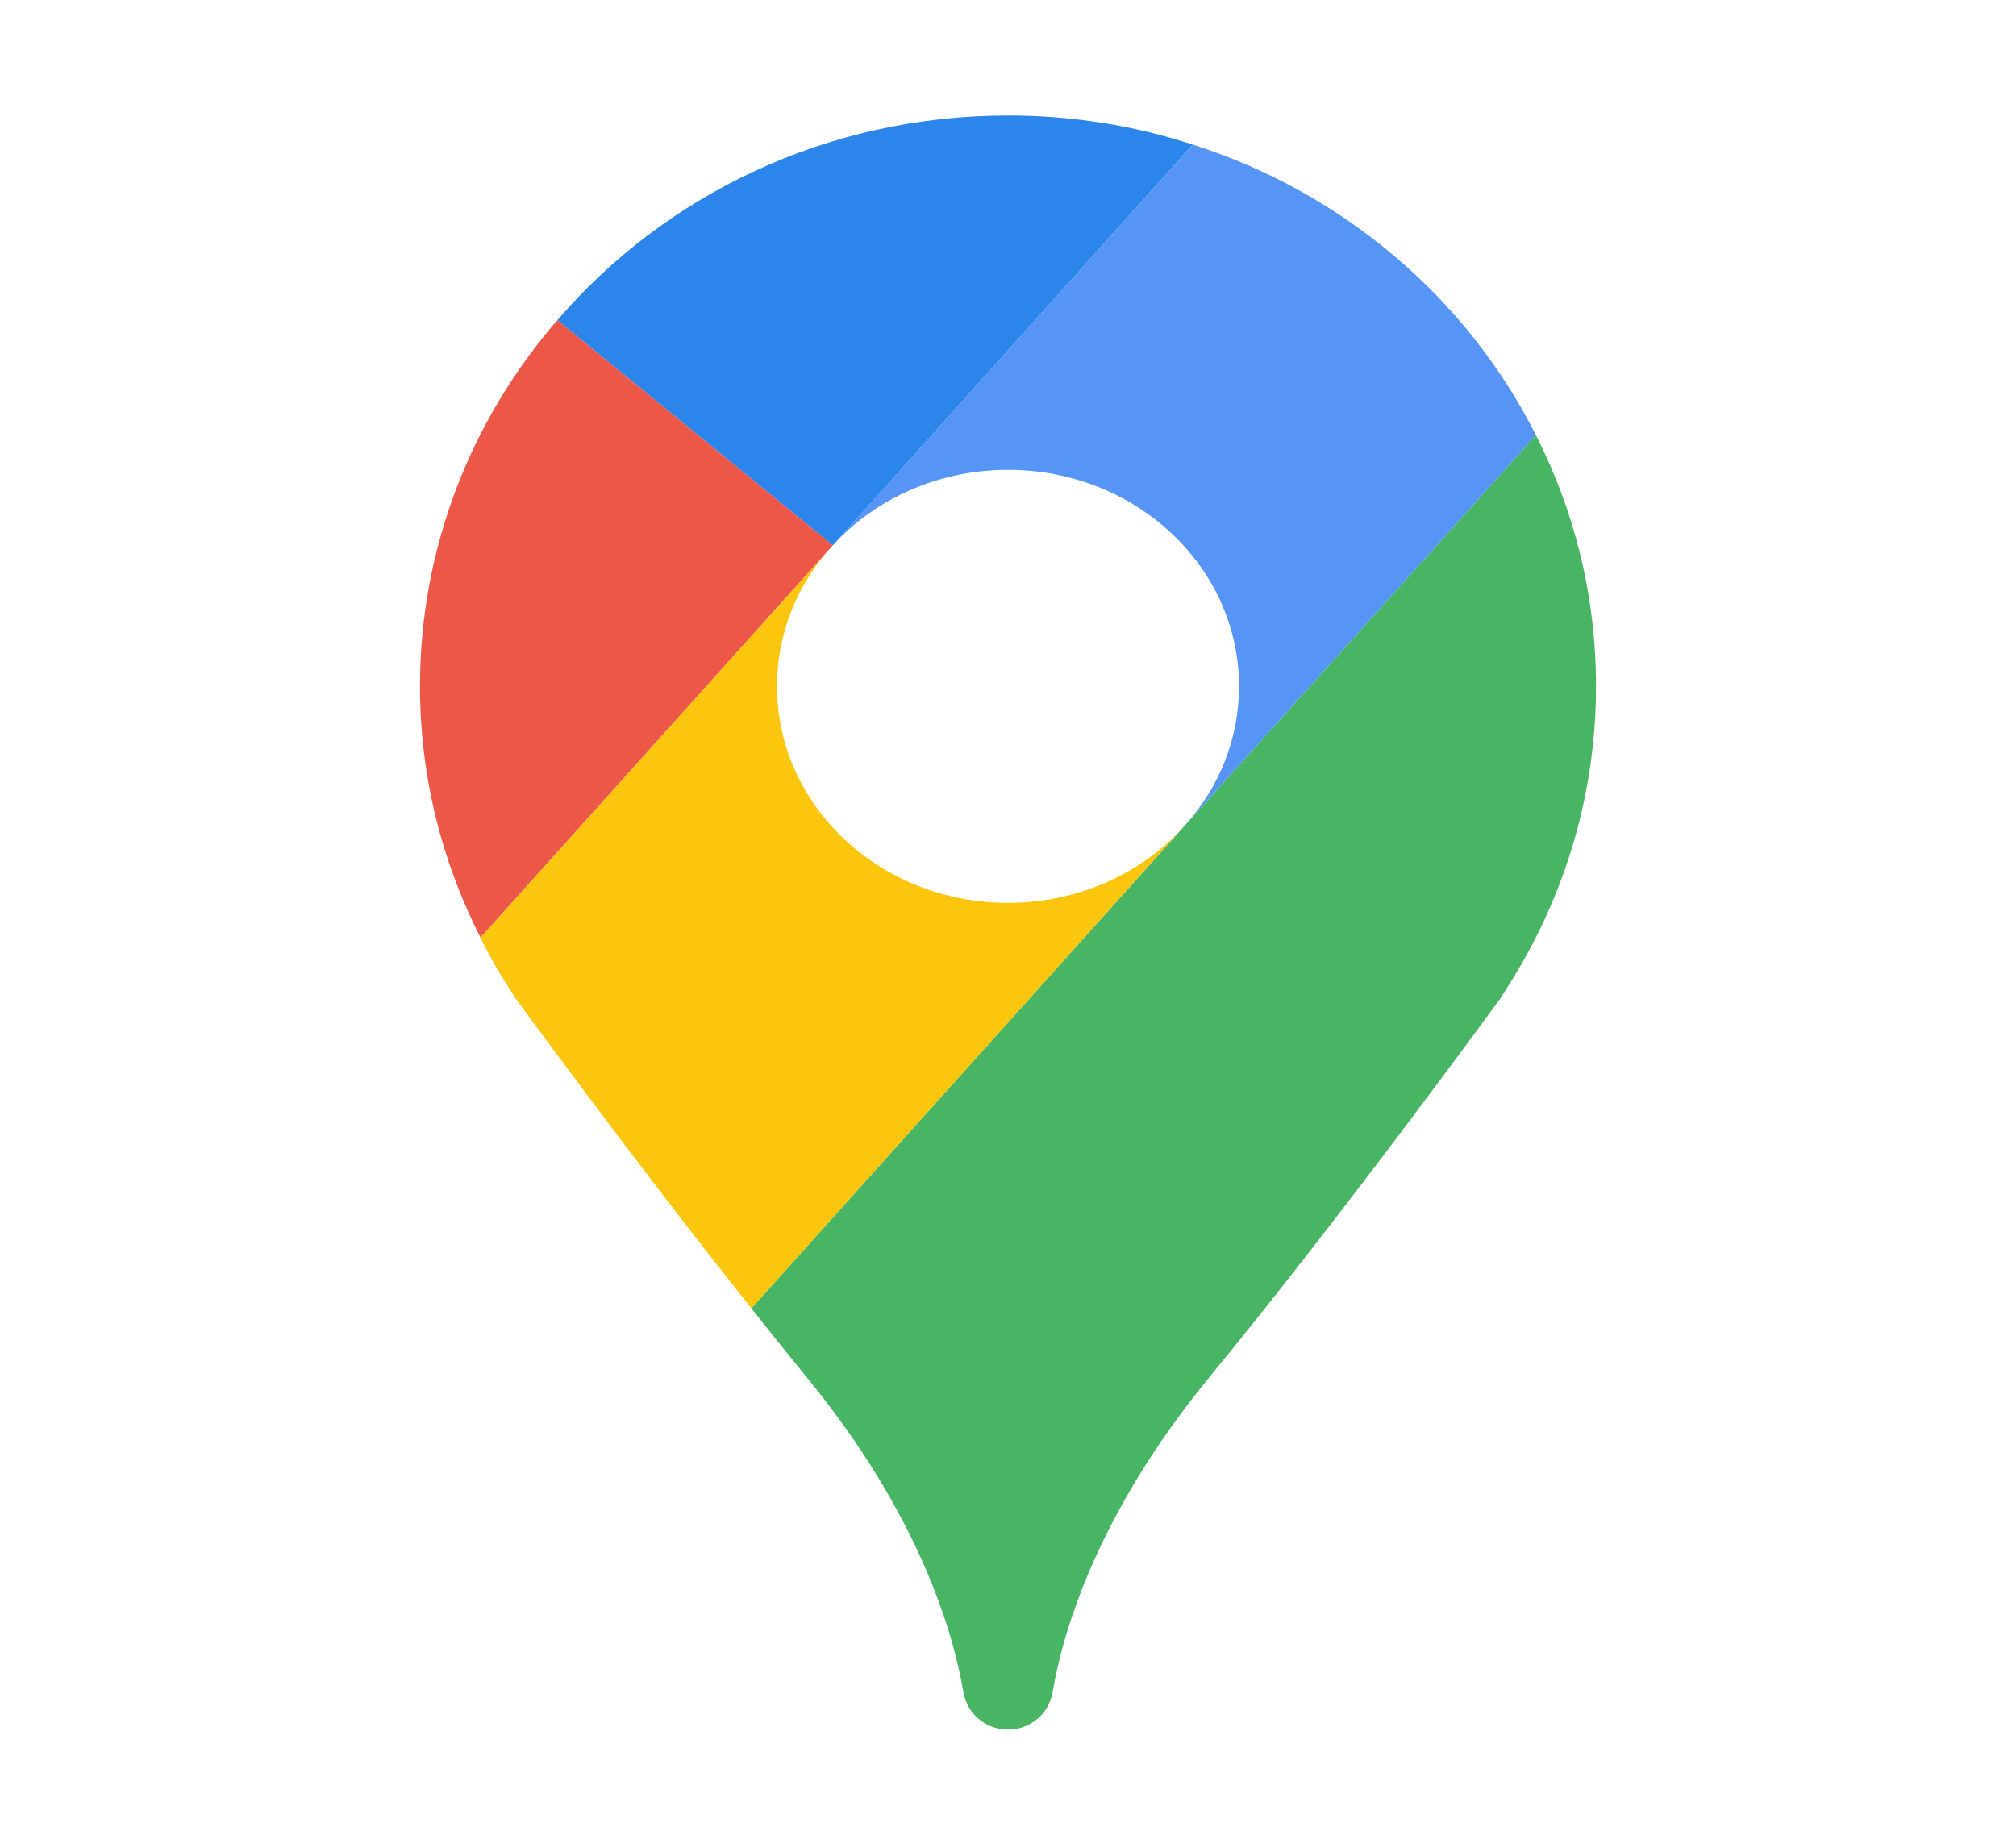 <svg width="48" height="44" viewBox="0 0 48 44" fill="none" xmlns="http://www.w3.org/2000/svg">
<path d="M35.76 23.712H35.77C35.77 23.712 32 28.897 28.83 32.75C26.09 36.078 25.29 38.928 25.06 40.306C24.97 40.813 24.53 41.188 24 41.188C23.47 41.188 23.03 40.813 22.94 40.306C22.71 38.928 21.91 36.078 19.17 32.75C18.75 32.234 18.32 31.7 17.89 31.156L28.24 19.625L36.57 10.363C37.49 12.172 38 14.197 38 16.344C38 19.062 37.17 21.584 35.76 23.712Z" fill="#48B564"/>
<path d="M28.24 19.625L17.89 31.156C15.07 27.613 12.23 23.712 12.23 23.712H12.24C11.94 23.262 11.67 22.803 11.44 22.325L19.76 13.062C18.97 13.953 18.5 15.097 18.5 16.344C18.5 19.194 20.96 21.5 24 21.5C25.71 21.5 27.24 20.769 28.24 19.625Z" fill="#FCC60E"/>
<path d="M28.399 3.444L19.829 12.988L13.27 7.625C15.829 4.644 19.689 2.75 24 2.75C25.54 2.75 27.02 2.994 28.399 3.444Z" fill="#2C85EB"/>
<path d="M19.83 12.988L19.76 13.062L11.44 22.325C10.52 20.516 10 18.491 10 16.344C10 13.025 11.23 9.978 13.27 7.625L19.83 12.988Z" fill="#ED5748"/>
<path d="M28.24 19.625C29.03 18.734 29.5 17.591 29.5 16.344C29.5 13.494 27.04 11.188 24 11.188C22.29 11.188 20.76 11.919 19.76 13.062L28.4 3.444C31.99 4.587 34.93 7.109 36.57 10.363L28.24 19.625Z" fill="#5695F6"/>
</svg>
